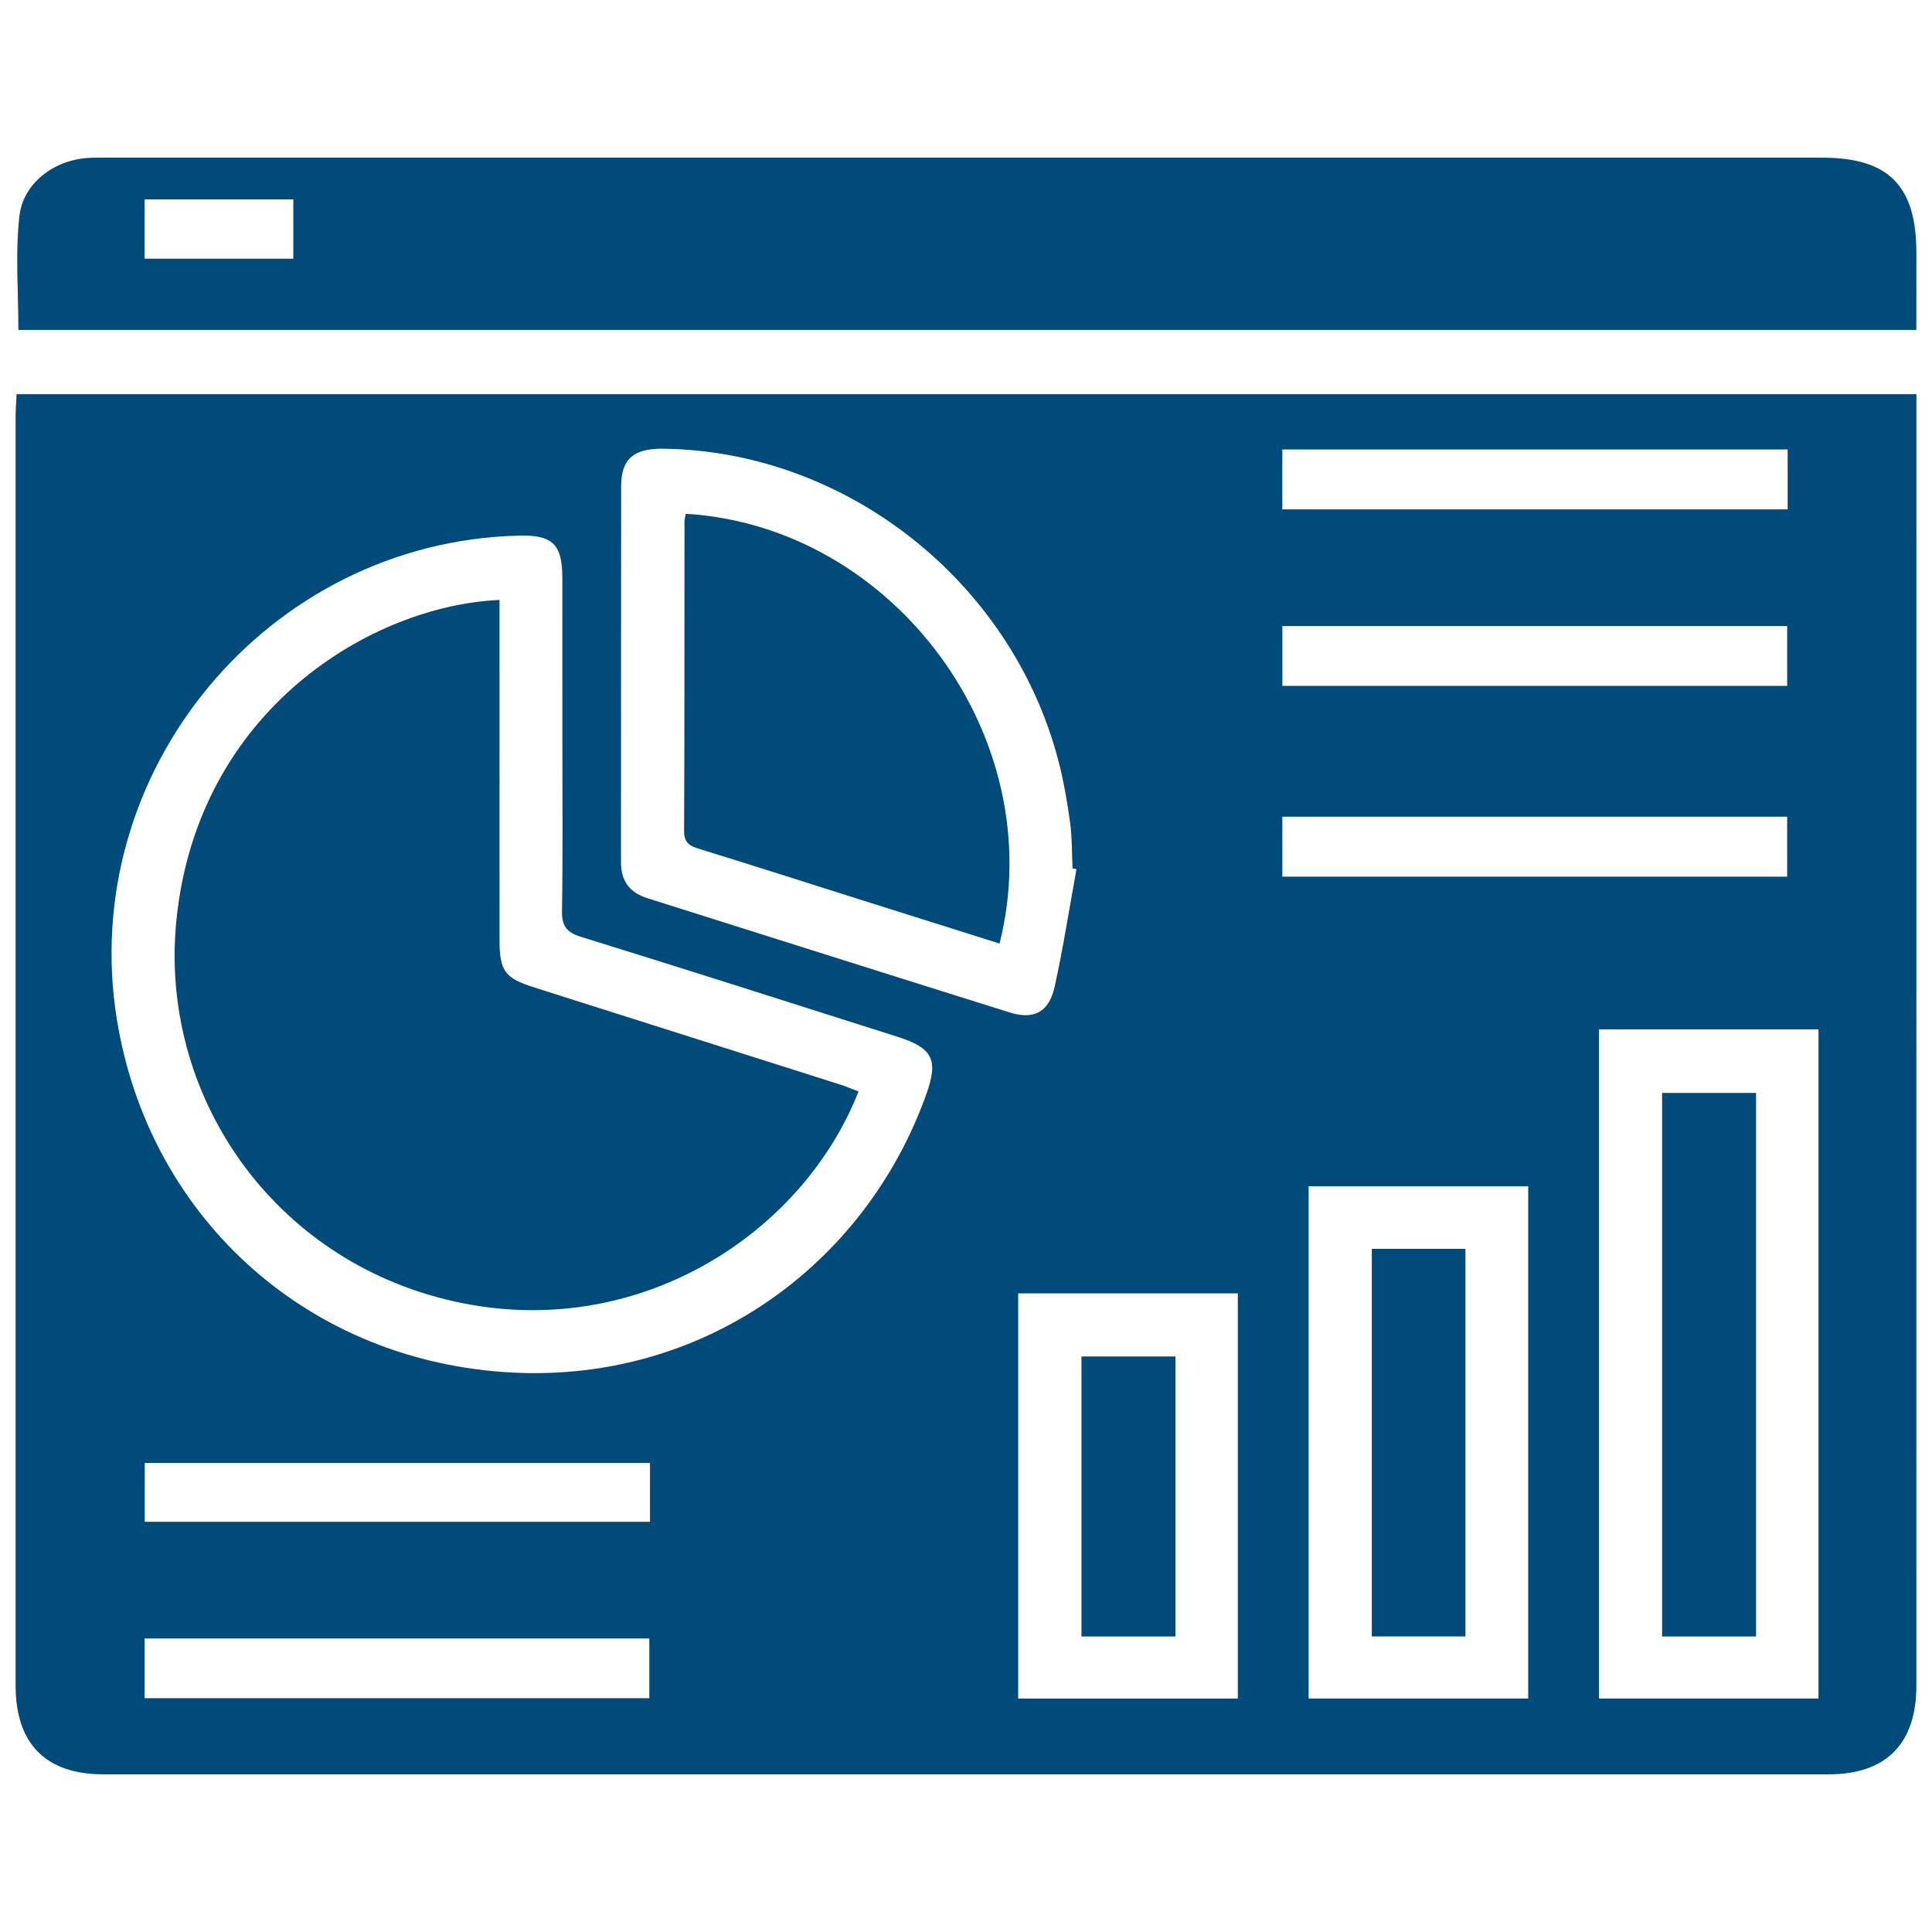 <?xml version="1.0" encoding="UTF-8"?>
<svg xmlns="http://www.w3.org/2000/svg" width="62" height="62" viewBox="0 0 62 62" fill="none">
  <path d="M0.501 13.371C0.5 26.944 0.499 40.519 0.501 54.093C0.501 55.96 1.47 56.94 3.316 56.94C21.772 56.941 40.228 56.941 58.684 56.94C60.528 56.94 61.499 55.959 61.499 54.092C61.501 40.518 61.5 26.944 61.5 13.37C61.5 13.135 61.5 12.901 61.5 12.65C41.127 12.65 20.873 12.65 0.532 12.65C0.52 12.931 0.501 13.151 0.501 13.371ZM20.838 54.497C15.452 54.497 10.069 54.497 4.642 54.497C4.642 53.821 4.642 53.22 4.642 52.581C10.052 52.581 15.421 52.581 20.838 52.581C20.838 53.215 20.838 53.831 20.838 54.497ZM20.859 48.836C15.451 48.836 10.07 48.836 4.645 48.836C4.645 48.21 4.645 47.612 4.645 46.948C10.023 46.948 15.406 46.948 20.859 46.948C20.859 47.586 20.859 48.185 20.859 48.836ZM57.352 26.209C57.352 26.853 57.352 27.471 57.352 28.133C51.958 28.133 46.575 28.133 41.152 28.133C41.152 27.497 41.152 26.877 41.152 26.209C46.543 26.209 51.924 26.209 57.352 26.209ZM41.153 22.011C41.153 21.375 41.153 20.757 41.153 20.092C46.542 20.092 51.924 20.092 57.352 20.092C57.352 20.724 57.352 21.342 57.352 22.011C51.956 22.011 46.575 22.011 41.153 22.011ZM49.042 54.507C46.685 54.507 44.359 54.507 41.995 54.507C41.995 49.014 41.995 43.562 41.995 38.068C44.342 38.068 46.669 38.068 49.042 38.068C49.042 43.52 49.042 48.972 49.042 54.507ZM58.358 54.507C56.012 54.507 53.684 54.507 51.314 54.507C51.314 47.355 51.314 40.232 51.314 33.033C53.68 33.033 55.993 33.033 58.358 33.033C58.358 40.185 58.358 47.325 58.358 54.507ZM41.151 14.424C46.543 14.424 51.928 14.424 57.368 14.424C57.368 15.091 57.368 15.694 57.368 16.346C51.955 16.346 46.572 16.346 41.151 16.346C41.151 15.708 41.151 15.088 41.151 14.424ZM39.723 54.509C37.368 54.509 35.041 54.509 32.675 54.509C32.675 50.165 32.675 45.859 32.675 41.506C35.018 41.506 37.346 41.506 39.723 41.506C39.723 45.821 39.723 50.123 39.723 54.509ZM19.934 15.594C19.935 14.73 20.338 14.389 21.274 14.4C27.143 14.468 32.457 18.65 33.962 24.402C34.133 25.053 34.247 25.72 34.339 26.387C34.407 26.875 34.395 27.374 34.419 27.868C34.461 27.877 34.502 27.886 34.545 27.894C34.316 29.149 34.12 30.411 33.847 31.657C33.667 32.479 33.182 32.736 32.4 32.49C28.522 31.275 24.648 30.047 20.772 28.823C20.207 28.645 19.929 28.274 19.929 27.675C19.933 23.649 19.927 19.622 19.934 15.594ZM16.63 17.189C17.734 17.16 18.044 17.456 18.046 18.553C18.048 20.33 18.047 22.108 18.047 23.886C18.047 25.663 18.064 27.442 18.035 29.219C18.027 29.702 18.167 29.917 18.641 30.063C22.03 31.113 25.41 32.194 28.792 33.268C29.931 33.629 30.122 34.003 29.729 35.108C27.757 40.643 22.458 44.488 16.136 44.028C9.674 43.558 4.745 38.926 3.748 32.699C2.475 24.753 8.584 17.398 16.63 17.189Z" fill="#004B79"></path>
  <path d="M61.499 8.106C61.498 5.96 60.607 5.06 58.479 5.06C40.164 5.06 21.849 5.06 3.534 5.06C3.309 5.06 3.084 5.055 2.859 5.066C1.75 5.124 0.739 5.863 0.62 6.954C0.489 8.143 0.59 9.358 0.59 10.588C20.86 10.588 41.127 10.588 61.498 10.588C61.499 9.717 61.499 8.912 61.499 8.106ZM9.413 8.302C7.836 8.302 6.262 8.302 4.641 8.302C4.641 7.636 4.641 7.039 4.641 6.398C6.239 6.398 7.796 6.398 9.413 6.398C9.413 7.024 9.413 7.636 9.413 8.302Z" fill="#004B79"></path>
  <path d="M14.546 41.757C20.439 43.09 25.752 39.61 27.551 35.027C27.323 34.94 27.14 34.861 26.95 34.801C23.674 33.76 20.399 32.721 17.123 31.681C16.203 31.389 16.031 31.155 16.031 30.173C16.029 26.774 16.03 23.375 16.03 19.977C16.03 19.737 16.03 19.497 16.03 19.253C11.918 19.435 6.346 22.782 5.662 29.52C5.094 35.123 8.733 40.443 14.546 41.757Z" fill="#004B79"></path>
  <path d="M56.354 35.074C55.323 35.074 54.328 35.074 53.338 35.074C53.338 40.914 53.338 46.703 53.338 52.516C54.35 52.516 55.314 52.516 56.354 52.516C56.354 46.67 56.354 40.88 56.354 35.074Z" fill="#004B79"></path>
  <path d="M22.453 27.246C24.149 27.769 25.838 28.311 27.529 28.846C29.044 29.325 30.559 29.801 32.077 30.28C33.737 23.687 28.693 16.888 22.006 16.488C21.993 16.573 21.966 16.661 21.966 16.747C21.962 20.055 21.969 23.362 21.953 26.67C21.952 27.059 22.146 27.152 22.453 27.246Z" fill="#004B79"></path>
  <path d="M47.028 40.076C46.001 40.076 45.021 40.076 44.022 40.076C44.022 44.237 44.022 48.362 44.022 52.514C45.034 52.514 45.998 52.514 47.028 52.514C47.028 48.332 47.028 44.207 47.028 40.076Z" fill="#004B79"></path>
  <path d="M37.722 43.53C36.707 43.53 35.708 43.53 34.705 43.53C34.705 46.546 34.705 49.52 34.705 52.517C35.721 52.517 36.685 52.517 37.722 52.517C37.722 49.493 37.722 46.533 37.722 43.53Z" fill="#004B79"></path>
</svg>
